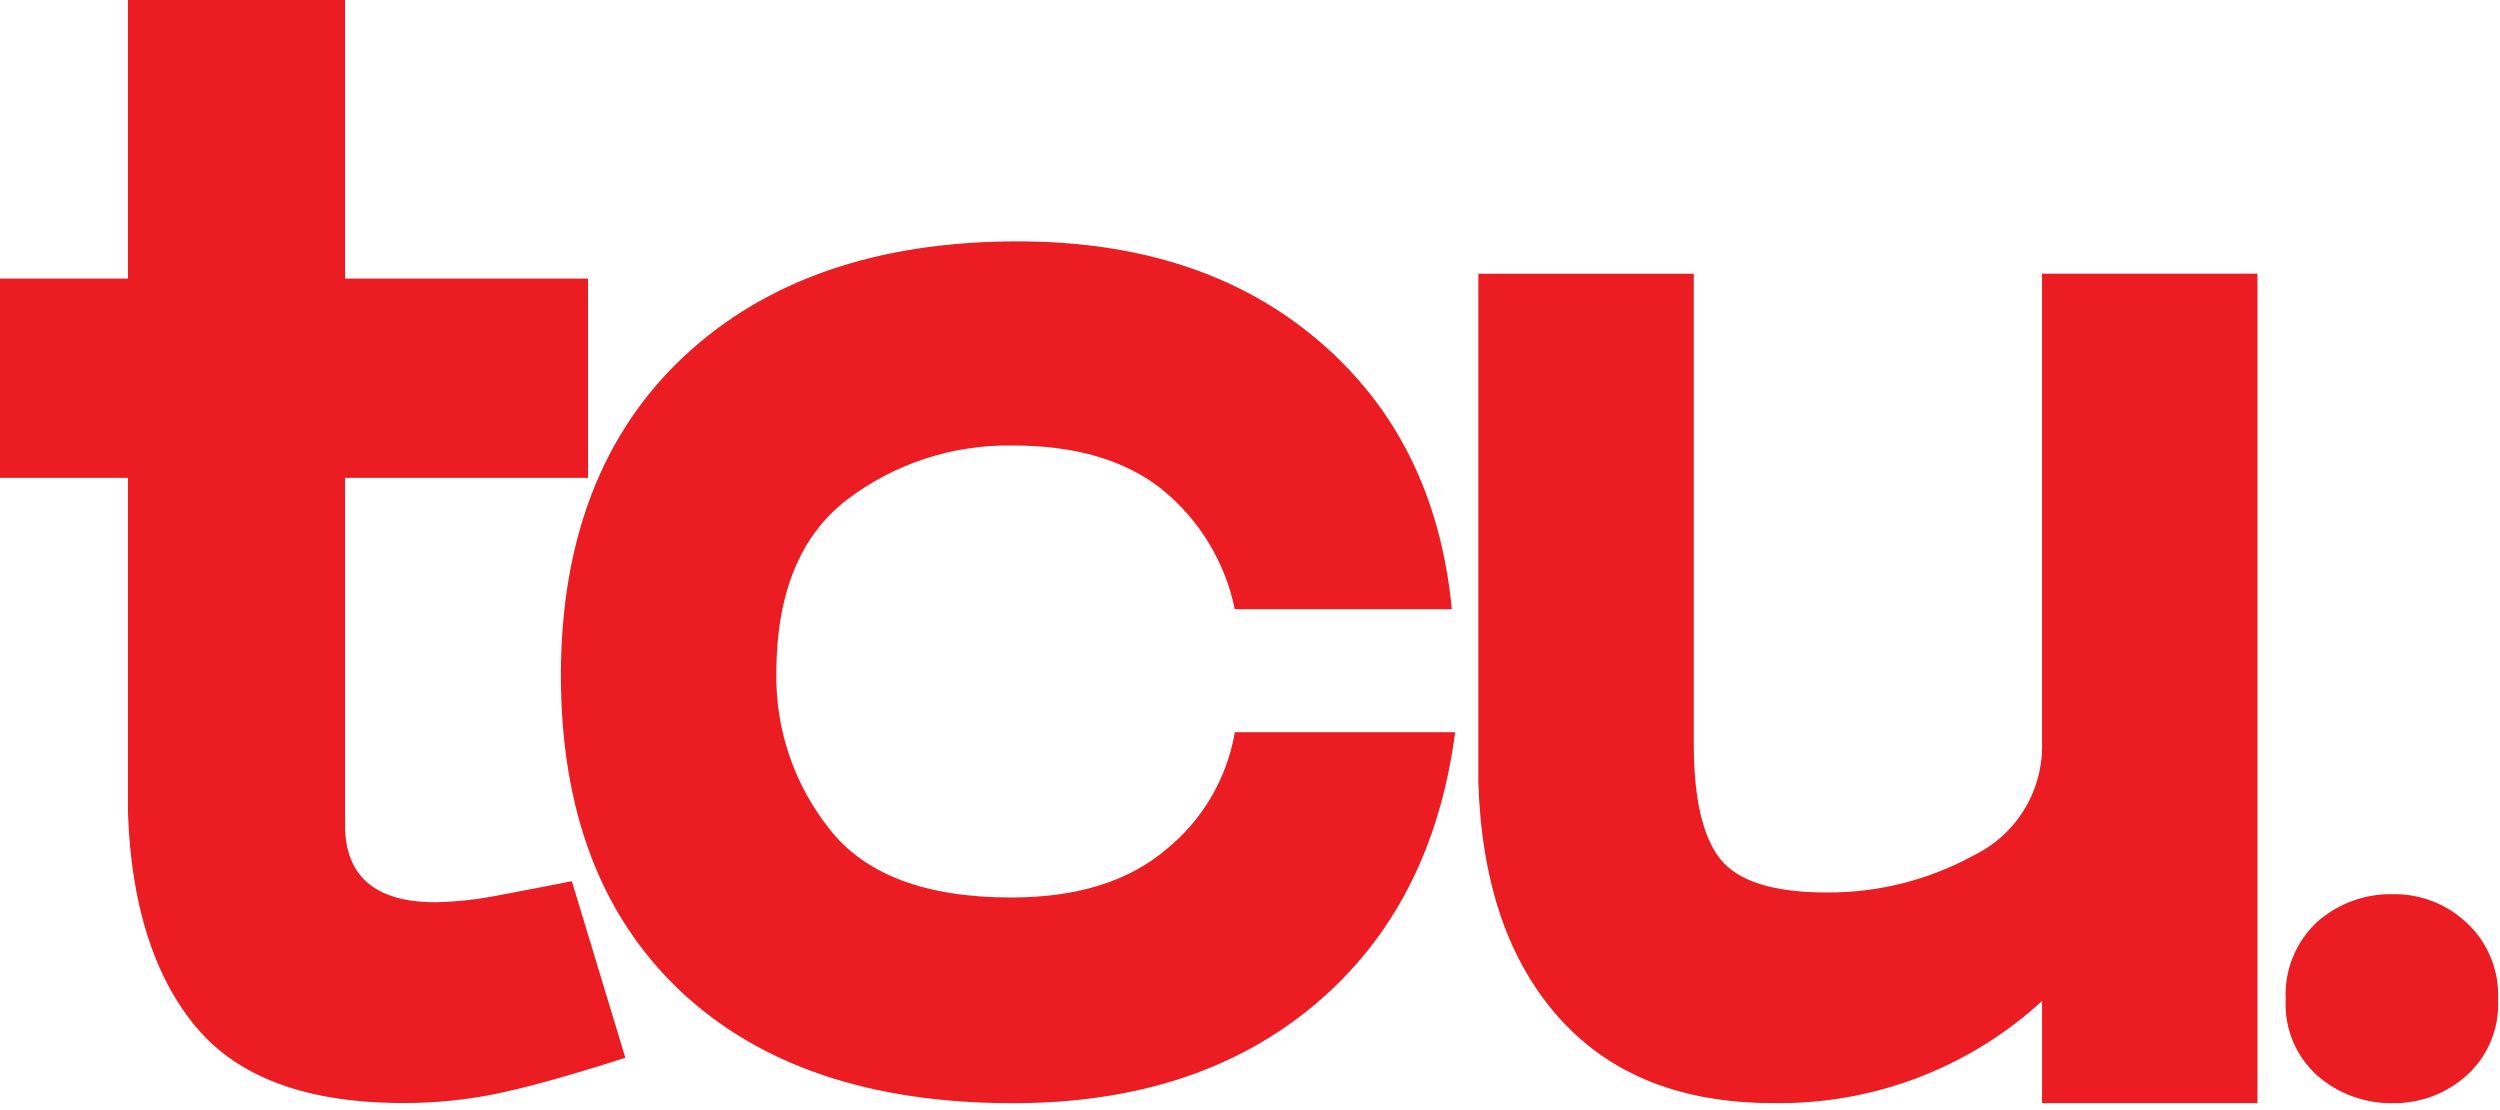<svg width="268" height="119" viewBox="0 0 268 119" fill="none" xmlns="http://www.w3.org/2000/svg">
<path d="M21.013 110.099C16.498 104.66 14.067 97.02 13.718 87.179V51.228H0V29.867H13.718V0H36.987V29.867H63.037V51.228H36.987V88.389C36.987 93.95 40.229 96.727 46.714 96.72C49.048 96.668 51.373 96.405 53.66 95.936C56.44 95.413 58.987 94.921 61.302 94.462L67.036 113.391C61.249 115.247 56.706 116.52 53.406 117.209C50.064 117.907 46.658 118.254 43.244 118.245C32.942 118.245 25.531 115.526 21.011 110.087L21.013 110.099Z" fill="#EC1C23"/>
<path d="M72.895 106.194C64.394 98.15 60.138 86.889 60.127 72.413C60.127 57.937 64.527 46.423 73.322 38.205C82.116 29.988 94.047 25.875 109.097 25.875C122.292 25.875 133.059 29.436 141.396 36.56C149.734 43.683 154.48 53.264 155.637 65.303H132.368C131.328 60.242 128.565 55.699 124.55 52.448C120.61 49.319 115.285 47.756 108.574 47.758C102.157 47.643 95.888 49.694 90.779 53.58C85.741 57.458 83.222 63.68 83.222 72.247C83.153 78.299 85.179 84.188 88.956 88.917C92.774 93.78 99.258 96.212 108.408 96.212C115.468 96.212 121.025 94.475 125.081 91.001C128.945 87.851 131.536 83.407 132.376 78.493H155.994C154.37 90.886 149.362 100.612 140.969 107.672C132.576 114.731 121.781 118.262 108.584 118.264C93.306 118.264 81.409 114.241 72.895 106.194Z" fill="#EC1C23"/>
<path d="M167.157 109.14C161.71 103.066 158.817 94.644 158.477 83.875V29.343H181.572V79.698C181.572 85.598 182.53 89.747 184.439 92.117C186.348 94.487 190.139 95.673 195.81 95.673C201.33 95.71 206.769 94.336 211.61 91.681C213.871 90.577 215.764 88.841 217.059 86.683C218.353 84.525 218.995 82.038 218.905 79.523V29.335H242V118.253H218.908V107.31C211.052 114.512 200.734 118.429 190.077 118.253C180.238 118.253 172.597 115.214 167.156 109.137L167.157 109.14Z" fill="#EC1C23"/>
<path d="M248.417 98.812C250.647 96.853 253.529 95.798 256.497 95.858C259.427 95.802 262.264 96.893 264.401 98.898C265.535 99.941 266.426 101.22 267.012 102.645C267.597 104.069 267.864 105.605 267.791 107.144C267.871 108.672 267.608 110.198 267.022 111.611C266.435 113.024 265.54 114.288 264.401 115.309C262.229 117.248 259.409 118.302 256.497 118.264C253.533 118.304 250.657 117.252 248.417 115.309C247.28 114.287 246.385 113.023 245.798 111.61C245.212 110.197 244.948 108.671 245.027 107.144C244.948 105.592 245.211 104.041 245.797 102.601C246.383 101.162 247.277 99.868 248.417 98.812Z" fill="#EC1C23"/>
</svg>
